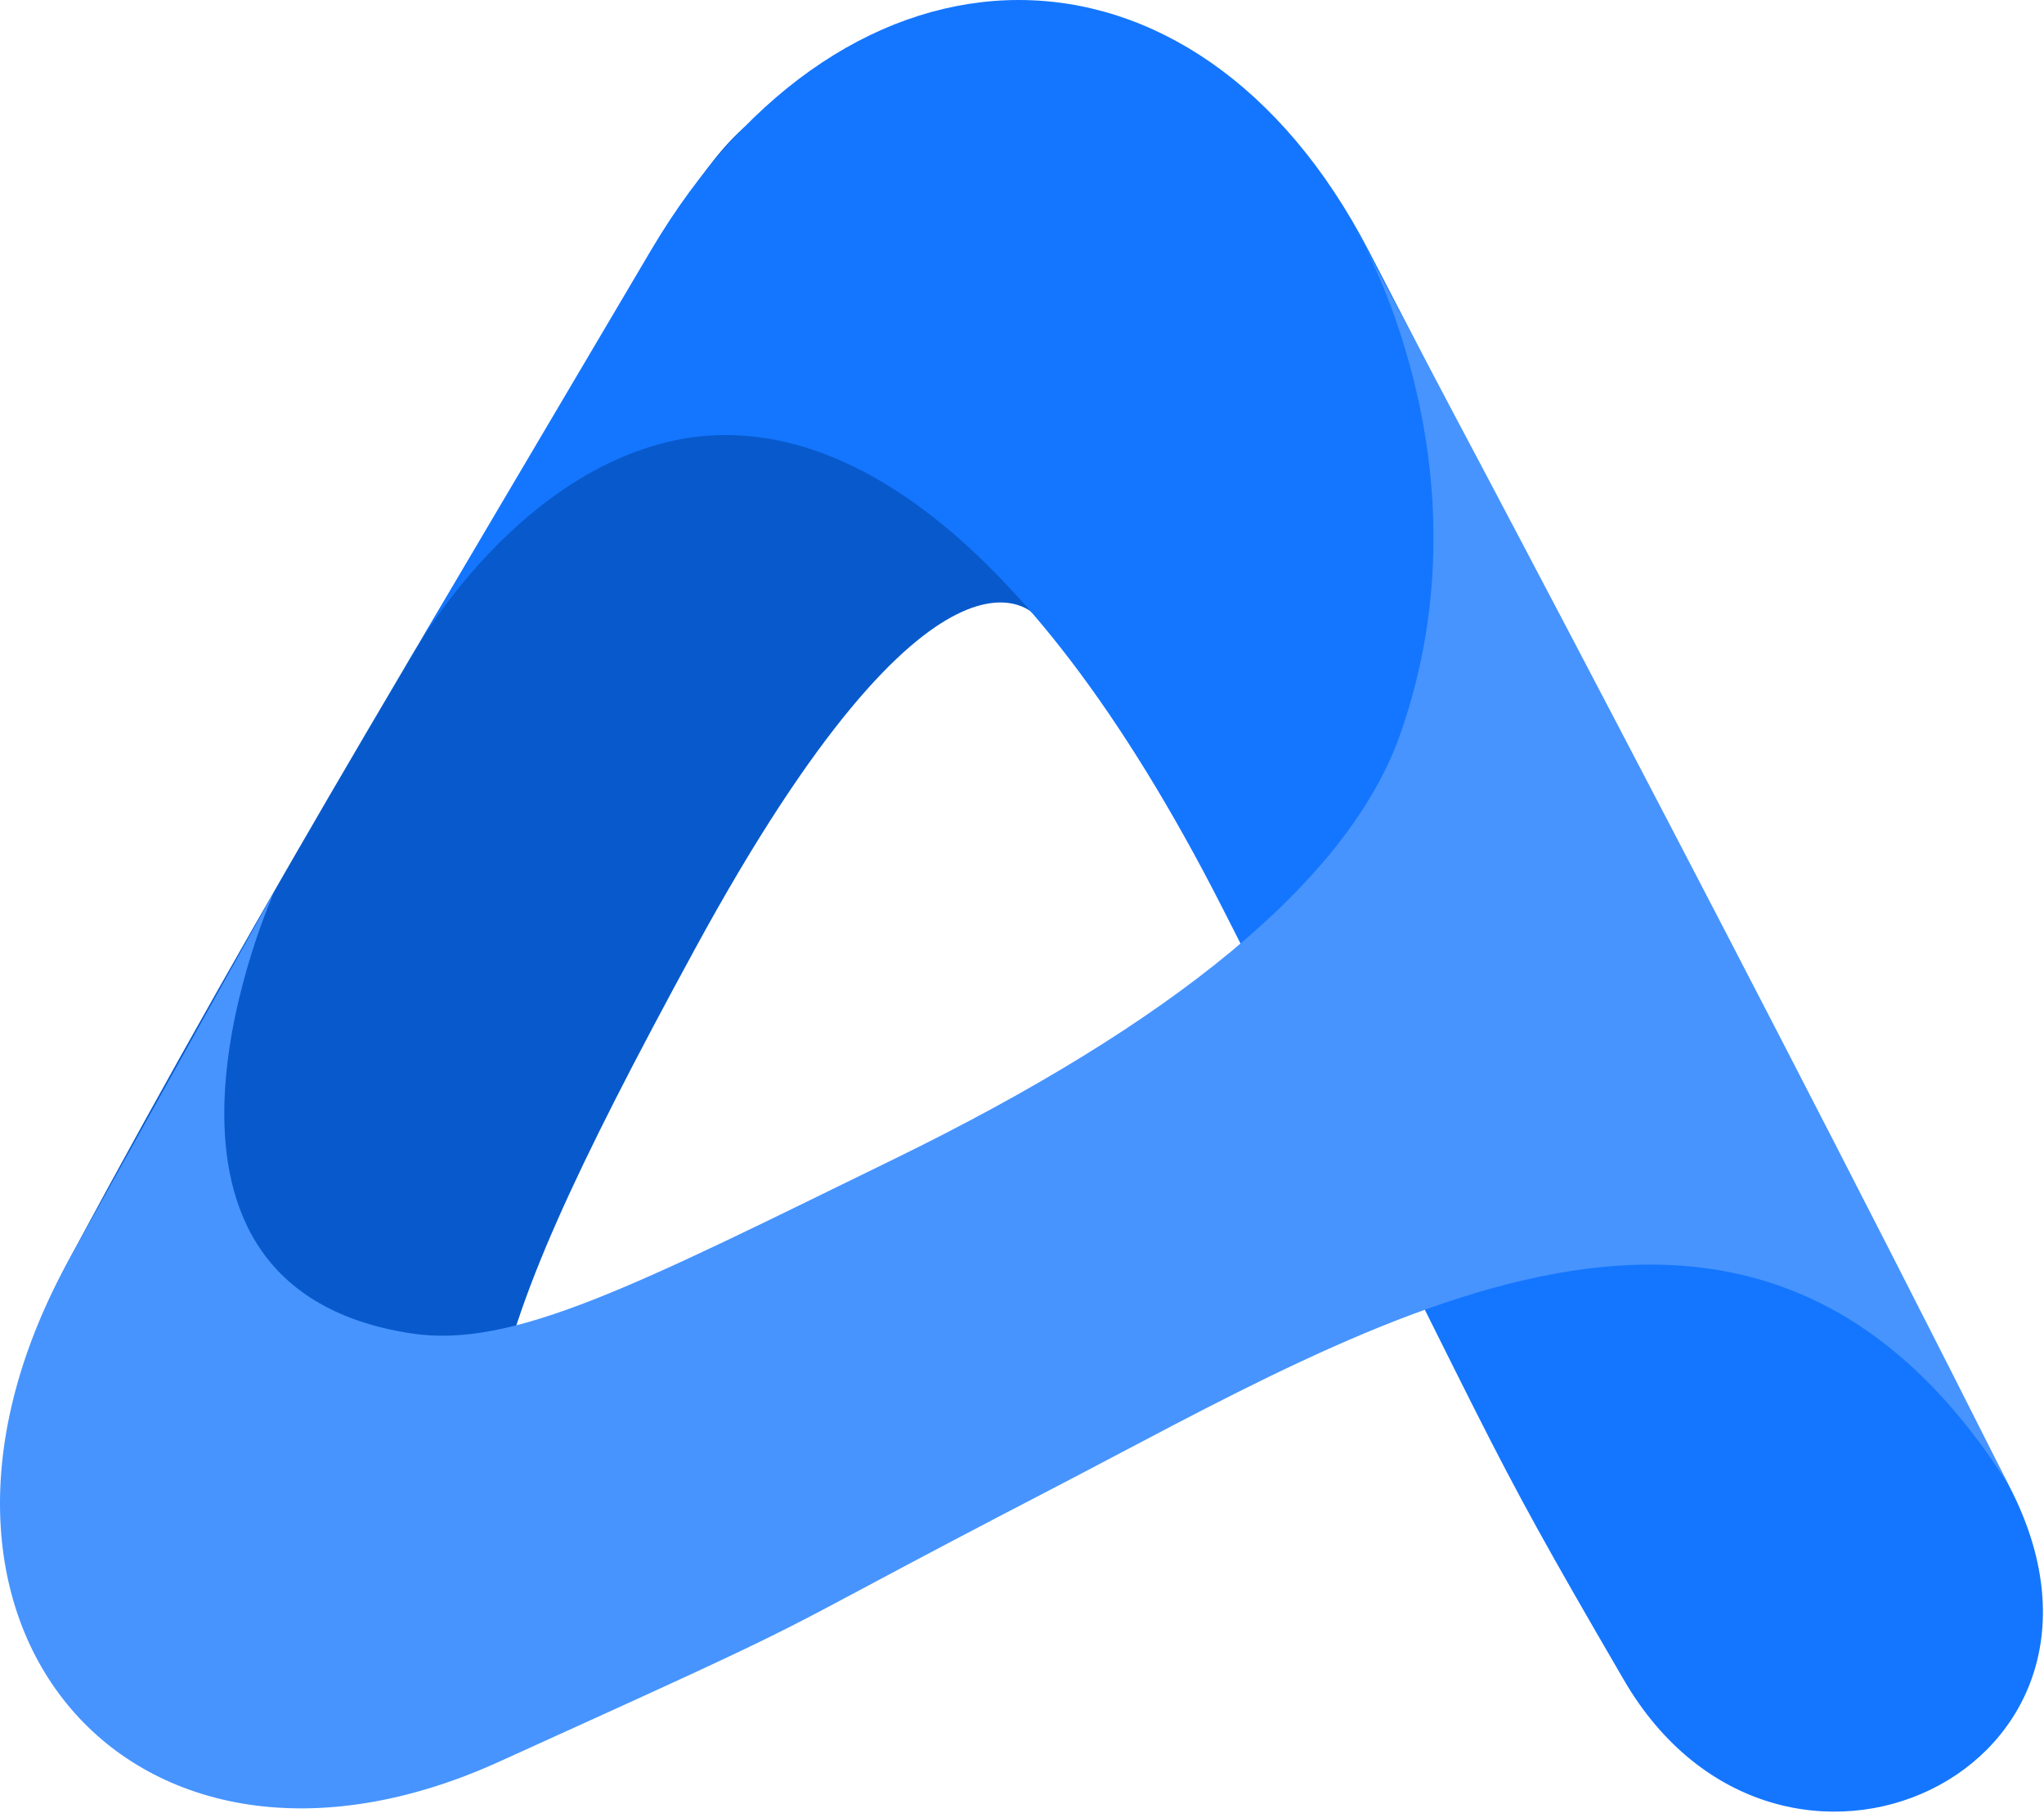<?xml version="1.0" encoding="UTF-8"?>
<svg width="247px" height="219px" viewBox="0 0 247 219" version="1.1" xmlns="http://www.w3.org/2000/svg" xmlns:xlink="http://www.w3.org/1999/xlink">
    <title>编组 2备份 4</title>
    <g id="页面-1" stroke="none" stroke-width="1" fill="none" fill-rule="evenodd">
        <g id="logo-1备份-16" transform="translate(-760, -576)">
            <g id="编组-2备份-4" transform="translate(760, 576)">
                <path d="M80.863,27.264 C55.583,69.311 32.314,107.622 8.551,151.799 C-15.213,195.976 29.068,209.296 64.238,209.296 C55.686,176.365 54.585,168.605 84.014,114.588 C113.442,60.571 125.14,74.366 125.14,74.366 C107.555,43.904 106.143,-14.783 80.863,27.264 Z" id="Fill-1" fill="#085ACC"></path>
                <path d="M242.751,179.458 C224.738,144.985 186.337,70.611 165.369,30.247 C144.402,-10.116 102.476,-10.048 78.658,30.247 C62.779,57.111 52.89,73.866 48.99,80.514 C48.99,80.514 60.216,59.1 79.567,53.681 C98.917,48.263 123.32,61.788 147.718,109.689 C183.254,179.458 177.49,170.771 196.238,202.978 C214.987,235.184 260.765,213.93 242.751,179.458 Z" id="Fill-5" fill="#1476FF"></path>
                <path d="M163.89,27.816 C163.89,27.816 180.706,56.055 169.199,88.73 C162.941,106.502 141.394,123.74 108.195,139.956 C76.909,155.237 62.026,163.001 49.658,161.094 C11.678,155.237 33.147,107.709 33.147,107.709 C33.147,107.709 33.147,107.709 8.551,151.799 C-16.046,195.889 15.886,232.989 60.279,212.86 C104.673,192.731 88.083,200.135 127.042,179.925 C166.001,159.716 211.98,130.805 242.751,179.458 C206.148,106.71 163.89,27.816 163.89,27.816 Z" id="Fill-3" fill="#4794FF"></path>
            </g>
        </g>
    </g>
</svg>